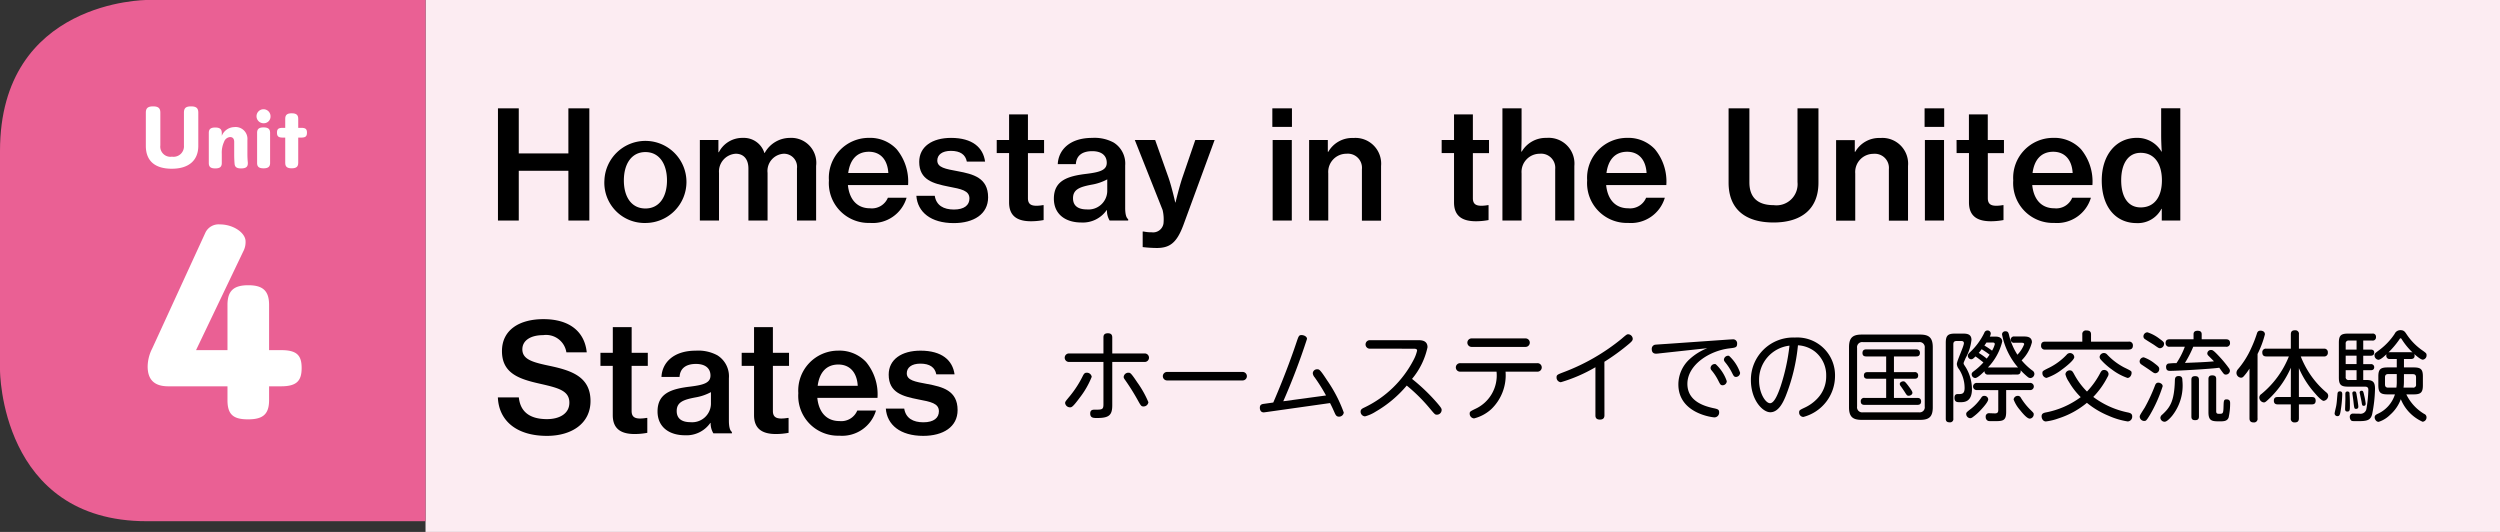 <svg xmlns="http://www.w3.org/2000/svg" width="235" height="50" viewBox="0 0 235 50">
  <rect x="0" y="0" width="235" height="50" fill="#333333" stroke="none"/>
  <g id="btn_unit4" transform="translate(0 -250)">
    <rect id="長方形_5" data-name="長方形 5" width="195" height="50" transform="translate(40 250)" fill="#fcecf2"/>
    <g id="グループ_301" data-name="グループ 301" transform="translate(-2.688 -2.223)">
      <g id="グループ_9" data-name="グループ 9" transform="translate(-118.74 -157.906)">
        <path id="パス_105" data-name="パス 105" d="M168.236,420.313h1.956v4.238h4.664v-4.238h1.97V430.86h-1.97v-4.678h-4.664v4.678h-1.956Z"/>
        <path id="パス_106" data-name="パス 106" d="M178.242,427.089a3.858,3.858,0,1,1,3.87,4A3.778,3.778,0,0,1,178.242,427.089Zm5.883,0c0-1.531-.709-2.665-2.027-2.665s-2.027,1.134-2.027,2.665.7,2.637,2.027,2.637S184.125,428.606,184.125,427.089Z"/>
        <path id="パス_107" data-name="パス 107" d="M187.214,423.29h1.744v1.148H189a2.479,2.479,0,0,1,2.268-1.347,2.02,2.02,0,0,1,2.013,1.418h.028a2.708,2.708,0,0,1,2.381-1.418,2.348,2.348,0,0,1,2.453,2.637v5.132h-1.8v-4.891a1.23,1.23,0,0,0-1.234-1.389,1.619,1.619,0,0,0-1.53,1.8v4.48h-1.8v-4.891c0-.865-.439-1.389-1.191-1.389a1.676,1.676,0,0,0-1.573,1.8v4.48h-1.8Z"/>
        <path id="パス_108" data-name="パス 108" d="M199.346,427.089a3.753,3.753,0,0,1,3.756-4,3.422,3.422,0,0,1,2.608,1.063,4.762,4.762,0,0,1,1.078,3.375h-5.656c.127,1.3.822,2.182,2.084,2.182a1.626,1.626,0,0,0,1.672-.992h1.758a3.317,3.317,0,0,1-3.445,2.367A3.742,3.742,0,0,1,199.346,427.089Zm1.814-.695h3.771c-.071-1.247-.737-2-1.829-2C201.926,424.4,201.316,425.2,201.16,426.394Z"/>
        <path id="パス_109" data-name="パス 109" d="M207.566,428.535h1.729c.142.907.836,1.29,1.8,1.29.992,0,1.46-.425,1.46-1.035,0-.751-.766-.893-1.957-1.12-1.417-.284-2.764-.609-2.764-2.325,0-1.431,1.219-2.254,2.991-2.254,2.013,0,3.02.908,3.2,2.226h-1.716c-.127-.652-.609-1.006-1.5-1.006-.836,0-1.276.382-1.276.907,0,.666.78.793,1.928,1.006,1.432.269,2.849.61,2.849,2.452,0,1.588-1.36,2.425-3.232,2.425C208.927,431.1,207.679,430.066,207.566,428.535Z"/>
        <path id="パス_110" data-name="パス 110" d="M215.12,423.29h1.162v-2.41h1.772v2.41h1.517v1.233h-1.517v4.238c0,.554.3.709.808.709a3.547,3.547,0,0,0,.581-.056h.086v1.4a6.37,6.37,0,0,1-1.191.113c-1.219,0-2.056-.439-2.056-1.772v-4.635H215.12Z"/>
        <path id="パス_111" data-name="パス 111" d="M225.481,429.882h-.028a2.723,2.723,0,0,1-2.381,1.162c-1.474,0-2.58-.765-2.58-2.24,0-1.715,1.3-2.126,3.1-2.339,1.248-.156,1.871-.354,1.871-1.035,0-.651-.453-1.091-1.361-1.091-1.006,0-1.5.468-1.544,1.219h-1.7c.057-1.29,1.077-2.467,3.232-2.467a3.774,3.774,0,0,1,2.027.44,2.324,2.324,0,0,1,1.078,2.155v3.983c0,.624.113.949.283,1.063v.128h-1.743A1.815,1.815,0,0,1,225.481,429.882Zm.029-1.772v-1.121a4.751,4.751,0,0,1-1.474.5c-1.106.212-1.744.439-1.744,1.275,0,.809.609,1.05,1.3,1.05A1.763,1.763,0,0,0,225.51,428.11Z"/>
        <path id="パス_112" data-name="パス 112" d="M228.84,433.355v-1.461h.1a3.518,3.518,0,0,0,.751.071.986.986,0,0,0,1.106-.836,3.8,3.8,0,0,0-.085-1.262L228.1,423.29h1.913l1.248,3.515c.326.936.638,2.353.638,2.353h.028s.34-1.431.652-2.353l1.205-3.515H235.6l-2.935,7.995c-.624,1.673-1.276,2.155-2.509,2.155A12,12,0,0,1,228.84,433.355Z"/>
        <path id="パス_113" data-name="パス 113" d="M241.028,420.313h1.843v1.744h-1.843Zm.029,2.977h1.8v7.57h-1.8Z"/>
        <path id="パス_114" data-name="パス 114" d="M246.244,424.4h.043a2.584,2.584,0,0,1,2.353-1.3,2.421,2.421,0,0,1,2.608,2.637v5.132h-1.8v-4.834A1.327,1.327,0,0,0,248,424.58a1.711,1.711,0,0,0-1.715,1.843v4.437h-1.8v-7.57h1.758Z"/>
        <path id="パス_115" data-name="パス 115" d="M256.944,423.29h1.162v-2.41h1.772v2.41h1.517v1.233h-1.517v4.238c0,.554.3.709.808.709a3.559,3.559,0,0,0,.581-.056h.086v1.4a6.37,6.37,0,0,1-1.191.113c-1.22,0-2.056-.439-2.056-1.772v-4.635h-1.162Z"/>
        <path id="パス_116" data-name="パス 116" d="M264.428,424.382h.042a2.62,2.62,0,0,1,2.339-1.291,2.421,2.421,0,0,1,2.608,2.637v5.132h-1.8v-4.834a1.327,1.327,0,0,0-1.446-1.446,1.711,1.711,0,0,0-1.715,1.843v4.437h-1.8V420.313h1.8v2.835C264.456,423.361,264.442,423.942,264.428,424.382Z"/>
        <path id="パス_117" data-name="パス 117" d="M270.621,427.089a3.753,3.753,0,0,1,3.756-4,3.422,3.422,0,0,1,2.608,1.063,4.757,4.757,0,0,1,1.077,3.375h-5.655c.127,1.3.822,2.182,2.083,2.182a1.627,1.627,0,0,0,1.673-.992h1.758a3.317,3.317,0,0,1-3.445,2.367A3.741,3.741,0,0,1,270.621,427.089Zm1.814-.695h3.771c-.071-1.247-.737-2-1.829-2C273.2,424.4,272.591,425.2,272.435,426.394Z"/>
        <path id="パス_118" data-name="パス 118" d="M283.915,427.3v-6.988h1.956v6.96c0,1.418.779,2.141,2.282,2.141a1.987,1.987,0,0,0,2.24-2.169v-6.932h1.97V427.3c0,2.5-1.63,3.743-4.224,3.743C285.516,431.044,283.915,429.811,283.915,427.3Z"/>
        <path id="パス_119" data-name="パス 119" d="M295.778,424.4h.042a2.584,2.584,0,0,1,2.353-1.3,2.422,2.422,0,0,1,2.609,2.637v5.132h-1.8v-4.834a1.326,1.326,0,0,0-1.445-1.446,1.711,1.711,0,0,0-1.716,1.843v4.437h-1.8v-7.57h1.758Z"/>
        <path id="パス_120" data-name="パス 120" d="M302.339,420.313h1.843v1.744h-1.843Zm.029,2.977h1.8v7.57h-1.8Z"/>
        <path id="パス_121" data-name="パス 121" d="M305.344,423.29h1.162v-2.41h1.772v2.41H309.8v1.233h-1.517v4.238c0,.554.3.709.808.709a3.559,3.559,0,0,0,.581-.056h.085v1.4a6.358,6.358,0,0,1-1.19.113c-1.22,0-2.056-.439-2.056-1.772v-4.635h-1.162Z"/>
        <path id="パス_122" data-name="パス 122" d="M310.673,427.089a3.753,3.753,0,0,1,3.756-4,3.426,3.426,0,0,1,2.609,1.063,4.766,4.766,0,0,1,1.077,3.375h-5.656c.127,1.3.822,2.182,2.084,2.182a1.625,1.625,0,0,0,1.672-.992h1.758a3.317,3.317,0,0,1-3.445,2.367A3.742,3.742,0,0,1,310.673,427.089Zm1.814-.695h3.771c-.071-1.247-.737-2-1.829-2C313.253,424.4,312.643,425.2,312.487,426.394Z"/>
        <path id="パス_123" data-name="パス 123" d="M318.992,427.089c0-2.41,1.361-4,3.289-4a2.626,2.626,0,0,1,2.324,1.291h.029c-.029-.412-.057-1.007-.057-1.574v-2.5h1.8V430.86h-1.743v-1.106h-.029a2.5,2.5,0,0,1-2.324,1.347C320.282,431.1,318.992,429.555,318.992,427.089Zm5.656,0c0-1.517-.666-2.594-2-2.594-1.219,0-1.828,1.091-1.828,2.58,0,1.516.609,2.551,1.828,2.551C323.982,429.626,324.648,428.577,324.648,427.089Z"/>
      </g>
      <g id="グループ_10" data-name="グループ 10" transform="translate(-148.74 -155.906)">
        <path id="パス_130" data-name="パス 130" d="M255.152,439.856c0-.148.018-.4.414-.4.295,0,.415.13.415.4v1.5h3a.4.4,0,1,1,0,.793h-3v4.073c0,.931-.3,1.2-1.428,1.2-.332,0-.645,0-.645-.424,0-.359.267-.359.414-.359.692,0,.83,0,.83-.5v-3.99h-3.189a.4.4,0,1,1,0-.793h3.189Zm-3.6,6.147c0-.111.046-.166.452-.654a9.864,9.864,0,0,0,1.226-1.917c.1-.185.175-.268.35-.268a.458.458,0,0,1,.47.387,8.136,8.136,0,0,1-1.143,1.982c-.654.885-.756.885-.9.885A.46.46,0,0,1,251.548,446Zm5.945-2.839c.175,0,.239.019.829.9a9.464,9.464,0,0,1,1.051,1.871.454.454,0,0,1-.47.4c-.2,0-.24-.065-.571-.664a20.861,20.861,0,0,0-1.116-1.779c-.129-.184-.166-.23-.166-.341A.44.44,0,0,1,257.493,443.164Z"/>
        <path id="パス_131" data-name="パス 131" d="M268.235,443.091a.4.4,0,1,1,0,.8h-7.1a.4.4,0,1,1,0-.8Z"/>
        <path id="パス_132" data-name="パス 132" d="M271.116,445.966c1.189-2.746,1.945-4.949,2.175-5.64.212-.627.239-.7.488-.7.194,0,.507.12.507.36a62.337,62.337,0,0,1-2.23,5.861l4.018-.544a16.84,16.84,0,0,0-1.069-1.705.679.679,0,0,1-.175-.386.394.394,0,0,1,.424-.369c.175,0,.249,0,.931,1.05a13.069,13.069,0,0,1,1.557,3.014.439.439,0,0,1-.46.387c-.221,0-.3-.157-.369-.3-.212-.47-.23-.525-.461-.977l-6,.848c-.157.019-.175.028-.23.028-.369,0-.369-.387-.369-.433,0-.323.221-.351.442-.378Z"/>
        <path id="パス_133" data-name="パス 133" d="M280.19,440.906a.4.4,0,1,1,0-.8h4.525c.286,0,.9,0,.9.663a6.9,6.9,0,0,1-1.456,2.977,17.739,17.739,0,0,1,2.268,2.157c.515.589.515.654.515.774a.445.445,0,0,1-.442.433c-.175,0-.184-.009-.672-.59a15.782,15.782,0,0,0-2.166-2.147,11.032,11.032,0,0,1-2.922,2.451,3.518,3.518,0,0,1-1,.443.437.437,0,0,1-.415-.443c0-.211.138-.286.35-.387a10.09,10.09,0,0,0,4.645-4.507,3.468,3.468,0,0,0,.314-.838c0-.157-.111-.185-.342-.185Z"/>
        <path id="パス_134" data-name="パス 134" d="M288.729,443.063a.4.4,0,1,1,0-.793H295.9a.4.4,0,1,1,0,.793h-2.949a4.421,4.421,0,0,1-1.337,3.521,3.755,3.755,0,0,1-1.622.875.445.445,0,0,1-.414-.451c0-.185.055-.212.506-.434a3.456,3.456,0,0,0,2.019-3.511Zm6.1-3.124a.4.4,0,1,1,0,.8h-5.069a.4.4,0,1,1,0-.8Z"/>
        <path id="パス_135" data-name="パス 135" d="M302.246,447.155c0,.138-.018.415-.424.415-.424,0-.424-.286-.424-.415v-4.507a14.527,14.527,0,0,1-3.253,1.41.437.437,0,0,1-.4-.451c0-.24.073-.267.7-.507a19.382,19.382,0,0,0,5.4-3.115c.451-.387.506-.434.627-.434a.444.444,0,0,1,.433.425c0,.156-.1.258-.332.46a20.257,20.257,0,0,1-2.332,1.7Z"/>
        <path id="パス_136" data-name="パス 136" d="M307.394,441.349c-.046.009-.24.027-.286.027-.276,0-.415-.147-.415-.442a.39.39,0,0,1,.3-.4c.037-.009,1-.074,1.032-.074l5.926-.415c.185-.009.286-.018.341-.018a.376.376,0,0,1,.424.424c0,.341-.166.359-.71.424-1.907.221-3.963,1.566-3.963,3.336,0,1.558,1.429,2.055,2.369,2.267.47.1.617.13.617.415a.449.449,0,0,1-.442.47c-.175,0-3.392-.369-3.392-3.1a3.22,3.22,0,0,1,1.088-2.4,5.318,5.318,0,0,1,1.631-1.005Zm6.35,2.608a.394.394,0,0,1-.378.387c-.193,0-.23-.065-.4-.4a4.931,4.931,0,0,0-.636-.986.371.371,0,0,1-.11-.24.393.393,0,0,1,.479-.36A3.85,3.85,0,0,1,313.744,443.957Zm1.254-.783a.4.4,0,0,1-.378.387c-.184,0-.231-.083-.388-.4a5.144,5.144,0,0,0-.645-.986c-.11-.138-.11-.2-.11-.239a.4.4,0,0,1,.479-.36A3.836,3.836,0,0,1,315,443.174Z"/>
        <path id="パス_137" data-name="パス 137" d="M320.947,447.321a.406.406,0,0,1-.4-.424c0-.2.055-.23.525-.452a3.845,3.845,0,0,0,1.207-.875,2.988,2.988,0,0,0,.811-2.1,2.839,2.839,0,0,0-1.06-2.294,2.871,2.871,0,0,0-1.594-.59,17.5,17.5,0,0,1-1.17,4.82c-.185.433-.618,1.475-1.429,1.475-.719,0-1.825-1.143-1.825-3.033a3.975,3.975,0,0,1,4.139-3.99,3.549,3.549,0,0,1,3.769,3.631A3.987,3.987,0,0,1,320.947,447.321Zm-4.165-3.429c0,1.189.6,2.138,1.032,2.138.4,0,.755-.893.986-1.566a18.84,18.84,0,0,0,.839-3.843A3.225,3.225,0,0,0,316.782,443.892Z"/>
        <path id="パス_138" data-name="パス 138" d="M333.109,446.408c0,.9-.341,1.189-1.2,1.189h-5.474c-.849,0-1.2-.285-1.2-1.189v-5.63c0-.9.341-1.2,1.2-1.2h5.474c.839,0,1.2.286,1.2,1.2Zm-.756-5.575a.479.479,0,0,0-.543-.544h-5.272a.479.479,0,0,0-.544.544v5.511a.479.479,0,0,0,.544.544h5.272a.479.479,0,0,0,.543-.544Zm-2.894,2.276h1.927a.3.3,0,0,1,.35.3c0,.249-.13.323-.35.323h-1.927v1.8h2.185c.11,0,.368.009.368.332s-.258.322-.368.322H326.7c-.1,0-.36,0-.36-.322a.307.307,0,0,1,.36-.332h2.027v-1.8h-1.742c-.11,0-.35-.009-.35-.3,0-.24.129-.323.35-.323h1.742v-1.475H326.87c-.111,0-.369,0-.369-.322s.239-.341.369-.341h4.663c.184,0,.368.074.368.332,0,.322-.239.331-.368.331h-2.074Zm1.337,1.272c.4.525.4.608.4.673,0,.175-.212.276-.35.276s-.175-.037-.36-.332c-.11-.175-.3-.451-.423-.617a.307.307,0,0,1-.056-.157c0-.175.221-.249.313-.249C330.455,443.975,330.482,443.975,330.8,444.381Z"/>
        <path id="パス_139" data-name="パス 139" d="M335.041,447.468a.309.309,0,0,1-.351.36c-.35,0-.359-.221-.359-.36v-7.115c0-.663.184-.866.857-.866h.719c.341,0,.839,0,.839.59a4.492,4.492,0,0,1-.544,1.7c-.176.4-.194.442-.194.5,0,.074.018.1.194.369a3.988,3.988,0,0,1,.59,2.056c0,1.234-.747,1.234-1.106,1.234-.286,0-.535,0-.535-.415,0-.35.2-.35.35-.35.341,0,.6,0,.6-.58a3.235,3.235,0,0,0-.535-1.77.841.841,0,0,1-.194-.47c0-.313.664-1.659.664-1.972,0-.065-.037-.194-.23-.194h-.471c-.193,0-.294.093-.294.3Zm3.28-1.806c0,.23-.442.728-.673.977a5.1,5.1,0,0,1-.819.728.391.391,0,0,1-.2.074.4.4,0,0,1-.377-.387c0-.148.018-.166.507-.544a4.583,4.583,0,0,0,.912-1.005.312.312,0,0,1,.313-.165A.355.355,0,0,1,338.321,445.662Zm.01-2.322a.306.306,0,0,1-.36-.323c-.212.212-.654.645-.875.645a.353.353,0,0,1-.332-.35c0-.129.074-.194.194-.286a5.9,5.9,0,0,0,.912-.83c-.4-.313-.479-.377-.746-.562-.213.212-.286.268-.406.268a.336.336,0,0,1-.314-.341c0-.093.056-.166.157-.277a6.183,6.183,0,0,0,1.392-1.871.315.315,0,0,1,.295-.221.3.3,0,0,1,.313.276.7.7,0,0,1-.092.3H339c.332,0,.637.111.637.471a5.339,5.339,0,0,1-1.346,2.433h2.728a.58.58,0,0,1,.11.009,6.655,6.655,0,0,1-1.511-3.125.3.3,0,0,1,.332-.285c.221,0,.267.12.322.323a5.9,5.9,0,0,0,.793,1.879,2.983,2.983,0,0,0,.636-.985c0-.139-.166-.139-.23-.139h-.682a.3.3,0,1,1,0-.59h.875c.24,0,.765,0,.765.544a3.635,3.635,0,0,1-.968,1.7,5.921,5.921,0,0,0,1,.949.387.387,0,0,1,.2.314.4.4,0,0,1-.368.4.426.426,0,0,1-.222-.074,6.78,6.78,0,0,1-.7-.654c.028.4-.249.4-.35.4Zm-1.079,1.456a.337.337,0,1,1,0-.673h4.986a.338.338,0,1,1,0,.673h-2.23v2.055c0,.866-.332.866-1.171.866-.423,0-.469,0-.552-.037a.375.375,0,0,1-.2-.359.306.306,0,0,1,.341-.35c.055,0,.47.018.516.018.24,0,.323-.092.323-.322V444.8Zm.931-2.959c.083-.11.148-.193.268-.369-.314-.239-.406-.294-.747-.516a3.471,3.471,0,0,1-.276.351A6.236,6.236,0,0,1,338.183,441.837Zm-.027-1.511c-.056.083-.074.119-.194.286a6.28,6.28,0,0,1,.719.479,2.237,2.237,0,0,0,.258-.608c0-.157-.138-.157-.24-.157Zm3.225,5.179a5.811,5.811,0,0,0,.867,1.107c.35.34.35.35.35.469a.4.4,0,0,1-.369.4c-.258,0-.682-.507-.912-.8a3.225,3.225,0,0,1-.609-1,.388.388,0,0,1,.36-.34A.308.308,0,0,1,341.381,445.505Z"/>
        <path id="パス_140" data-name="パス 140" d="M351.515,440.243a.346.346,0,0,1,.406.369c0,.331-.231.377-.406.377H343.69a.342.342,0,0,1-.4-.377c0-.341.231-.369.4-.369h3.475v-.682a.331.331,0,0,1,.378-.369c.276,0,.442.083.442.369v.682Zm-.036,6.663c.174.046.377.092.377.369a.447.447,0,0,1-.423.47,7.08,7.08,0,0,1-1.8-.535,7.914,7.914,0,0,1-2.036-1.216,7.975,7.975,0,0,1-2.673,1.465,5.35,5.35,0,0,1-1.18.286c-.286,0-.406-.295-.406-.479,0-.249.166-.314.36-.36a8.037,8.037,0,0,0,3.318-1.447,6.826,6.826,0,0,1-1.106-1.429,2.248,2.248,0,0,1-.332-.718.4.4,0,0,1,.415-.369c.2,0,.267.12.378.314a6.882,6.882,0,0,0,1.234,1.677,7.645,7.645,0,0,0,1.254-1.76c.092-.166.175-.268.341-.268a.41.41,0,0,1,.433.36.5.5,0,0,1-.092.285,7.733,7.733,0,0,1-1.346,1.89A8.093,8.093,0,0,0,351.479,446.906Zm-6.231-4.037a4.955,4.955,0,0,1-1.447.784.444.444,0,0,1-.387-.461c0-.184.019-.194.728-.544a5.894,5.894,0,0,0,1.548-1.17.4.4,0,0,1,.72.221C346.41,441.975,345.571,442.639,345.248,442.869Zm3.954-1.557a.4.4,0,0,1,.3.147,5.949,5.949,0,0,0,1.576,1.2c.719.351.719.351.719.535s-.138.461-.387.461a5.319,5.319,0,0,1-1.475-.8,6.126,6.126,0,0,1-1.032-.922.4.4,0,0,1-.111-.258A.412.412,0,0,1,349.2,441.312Z"/>
        <path id="パス_141" data-name="パス 141" d="M352.94,441.717a3.533,3.533,0,0,1,1.041.59c.341.258.415.341.415.507a.387.387,0,0,1-.35.4c-.129,0-.166-.028-.525-.286-.129-.092-.8-.535-.821-.553a.344.344,0,0,1-.147-.277A.4.4,0,0,1,352.94,441.717Zm1.779,2.719a13.315,13.315,0,0,1-1.2,2.7c-.323.526-.369.563-.535.563a.431.431,0,0,1-.424-.387c0-.129.046-.2.461-.848a15.571,15.571,0,0,0,.977-2.1c.083-.221.184-.267.341-.267C354.415,444.1,354.719,444.187,354.719,444.436Zm-1.429-5.069a3.724,3.724,0,0,1,1.125.6c.387.277.433.341.433.479a.407.407,0,0,1-.369.416c-.12,0-.166-.028-.571-.314-.129-.083-.747-.461-.857-.544a.3.3,0,0,1-.139-.286A.388.388,0,0,1,353.29,439.367Zm3.281,4.516a4.58,4.58,0,0,1-.958,3.327c-.138.166-.48.563-.71.563a.4.4,0,0,1-.4-.369.414.414,0,0,1,.175-.3c.728-.673,1.133-1.226,1.189-3.226.009-.2.037-.4.359-.4C356.571,443.478,356.571,443.736,356.571,443.883Zm-1.189-3.161a.329.329,0,0,1-.387-.35c0-.35.276-.35.387-.35h2.24v-.471c0-.092.009-.331.378-.331.3,0,.387.138.387.331v.471h2.276c.1,0,.387,0,.387.34a.329.329,0,0,1-.387.36h-3.069a10.211,10.211,0,0,1-.783,1.521c1.152-.047,1.972-.074,2.728-.148-.083-.092-.12-.129-.525-.534a.3.3,0,0,1-.1-.221.344.344,0,0,1,.35-.314c.13,0,.212,0,.839.682a11.043,11.043,0,0,1,.838,1.023.464.464,0,0,1,.1.258.381.381,0,0,1-.378.351c-.157,0-.184-.038-.433-.378-.064-.093-.175-.24-.193-.267-.83.119-3.945.294-4.609.294-.147,0-.387,0-.387-.368a.314.314,0,0,1,.185-.314,6.715,6.715,0,0,1,.792-.046,7.382,7.382,0,0,0,.784-1.539Zm2.747,6.553c0,.175-.046.35-.351.35s-.359-.147-.359-.35v-3.438c0-.147.009-.35.351-.35.267,0,.359.12.359.35Zm1.622-.479c0,.23.138.23.276.23.36,0,.4,0,.415-.737.018-.47.018-.618.277-.618.341,0,.341.231.341.387a6.068,6.068,0,0,1-.139,1.309c-.138.369-.47.369-.884.369-.71,0-1.015-.056-1.015-.867v-3.106c0-.1,0-.35.351-.35.322,0,.378.157.378.35Z"/>
        <path id="パス_142" data-name="パス 142" d="M363.636,447.45a.331.331,0,0,1-.368.387c-.323,0-.388-.184-.388-.387v-4.672a4.775,4.775,0,0,1-.571.755.3.3,0,0,1-.221.1.454.454,0,0,1-.433-.451.524.524,0,0,1,.138-.341,8.217,8.217,0,0,0,1.272-2.037,11.622,11.622,0,0,0,.5-1.281c.046-.166.111-.313.351-.313.027,0,.414,0,.414.35a9.1,9.1,0,0,1-.691,1.843Zm3.134-4.755a9.02,9.02,0,0,1-1.844,2.718c-.543.534-.58.544-.709.544a.475.475,0,0,1-.415-.461.4.4,0,0,1,.2-.332,8.749,8.749,0,0,0,2.58-3.53h-2.11c-.139,0-.387-.018-.387-.368a.329.329,0,0,1,.387-.36h2.295v-1.345c0-.267.11-.387.4-.387a.332.332,0,0,1,.359.387v1.345h2.332a.331.331,0,0,1,.387.36.335.335,0,0,1-.387.368H367.7a8.763,8.763,0,0,0,.746,1.475,8.321,8.321,0,0,0,1.659,1.908.4.4,0,0,1,.175.323.493.493,0,0,1-.424.469c-.193,0-.627-.479-.811-.7a8.7,8.7,0,0,1-1.521-2.378v2.719h1.217c.138,0,.36.018.36.35s-.249.341-.36.341h-1.217v1.309c0,.276-.119.387-.4.387a.332.332,0,0,1-.359-.387v-1.309h-1.217c-.111,0-.378,0-.378-.35s.267-.341.378-.341h1.217Z"/>
        <path id="パス_143" data-name="パス 143" d="M371.6,445.21a11.762,11.762,0,0,1-.166,1.631c-.045.231-.083.406-.276.406a.26.26,0,0,1-.276-.239c0-.111.129-.609.147-.71.065-.359.065-.544.12-1.124.009-.139.046-.259.23-.259C371.6,444.915,371.6,445.1,371.6,445.21Zm2.212-1.364c.655,0,.867.166.867.83a13.071,13.071,0,0,1-.267,2.378c-.148.6-.508.663-1.337.663-.516,0-.544,0-.627-.055a.45.45,0,0,1-.138-.341.286.286,0,0,1,.313-.313c.093,0,.526.009.609.009a.557.557,0,0,0,.645-.48,11.864,11.864,0,0,0,.175-1.732c0-.138,0-.332-.323-.332h-1.6c-.646,0-.848-.175-.848-.866v-3.254c0-.672.184-.866.848-.866h2.3a.291.291,0,0,1,.341.323.3.3,0,0,1-.341.331h-.857v.848h.709c.1,0,.323.019.323.277,0,.184-.1.3-.323.3h-.709v.792h.7a.287.287,0,0,1,.332.286c0,.212-.138.286-.332.286h-.7v.921Zm-1.53,1.291c.037.442.037.921.037,1.069,0,.461,0,.608-.24.608-.165,0-.211-.1-.211-.221,0-.148.027-.839.027-1,0-.073-.009-.414,0-.479a.173.173,0,0,1,.184-.184A.182.182,0,0,1,372.286,445.137Zm-.359-4.148h1.023v-.848h-.728a.26.26,0,0,0-.295.3Zm1.023.572h-1.023v.792h1.023Zm-1.023,1.364v.626a.259.259,0,0,0,.295.3h.728v-.921Zm1.023,2.294c.037.194.166.959.166,1.143a.19.19,0,0,1-.212.2c-.166,0-.175-.028-.249-.7-.009-.12-.1-.719-.1-.756a.163.163,0,0,1,.175-.185C372.895,444.924,372.9,444.989,372.95,445.219Zm.7.01a6.176,6.176,0,0,1,.157.848c0,.1-.037.2-.184.2s-.157-.083-.2-.35c-.019-.138-.184-.866-.184-.912a.169.169,0,0,1,.184-.157C373.558,444.86,373.577,444.934,373.65,445.229Zm2.212-.028c-.673,0-.866-.184-.866-.866v-.811c0-.664.184-.857.866-.857h.867v-.793h-.636a.3.3,0,0,1-.35-.313.634.634,0,0,1,.018-.138c-.194.193-.562.525-.756.525a.41.41,0,0,1-.368-.415c0-.166.036-.193.507-.544a6.08,6.08,0,0,0,1.382-1.474.588.588,0,0,1,.553-.351c.313,0,.415.148.562.369a5.628,5.628,0,0,0,1.4,1.466c.47.331.488.35.488.525a.405.405,0,0,1-.35.415c-.193,0-.58-.332-.811-.535a.378.378,0,0,1,.037.157c0,.313-.258.313-.36.313H377.4v.793h.922c.673,0,.857.184.857.857v.811c0,.663-.175.866-.857.866h-.7a4.319,4.319,0,0,0,1.677,1.834.34.34,0,0,1,.221.314.405.405,0,0,1-.369.424,3.946,3.946,0,0,1-2.046-2.12,3.609,3.609,0,0,1-1.013,1.474,2.688,2.688,0,0,1-1.07.655c-.257,0-.377-.277-.377-.424,0-.184.147-.258.249-.313a2.987,2.987,0,0,0,1.659-1.844Zm.867-1.908h-.812c-.211,0-.294.111-.294.3v.673c0,.2.092.3.294.3h.775a3.518,3.518,0,0,0,.037-.59Zm1.317-2.055a.639.639,0,0,1,.166.019,6.31,6.31,0,0,1-.949-1.134c-.111-.175-.119-.194-.175-.194s-.055.019-.175.194a8.226,8.226,0,0,1-.968,1.134.4.4,0,0,1,.148-.019Zm-.645,2.71a4.436,4.436,0,0,1-.036.617h.875a.259.259,0,0,0,.3-.3V443.6c0-.193-.083-.3-.3-.3H377.4Z"/>
      </g>
      <g id="グループ_306" data-name="グループ 306" transform="translate(-282.67 -137.906)">
        <path id="パス_124" data-name="パス 124" d="M332.158,427.486h1.97c.143,1.361,1.035,2.041,2.651,2.041,1.149,0,2.1-.5,2.1-1.545,0-1.134-1.049-1.389-2.721-1.772-1.971-.439-3.615-.964-3.615-3.076,0-2,1.644-3.005,3.9-3.005,2.453,0,3.87,1.176,4.068,3.118h-1.913a1.932,1.932,0,0,0-2.183-1.615c-1.177,0-1.956.5-1.956,1.332,0,.978,1.02,1.233,2.65,1.573,1.957.426,3.757,1.007,3.757,3.289,0,2.1-1.758,3.275-4.1,3.275C333.874,431.1,332.243,429.64,332.158,427.486Z"/>
        <path id="パス_125" data-name="パス 125" d="M341.8,423.29h1.162v-2.41h1.772v2.41h1.517v1.233H344.73v4.238c0,.554.3.709.808.709a3.548,3.548,0,0,0,.581-.056h.086v1.4a6.369,6.369,0,0,1-1.191.113c-1.22,0-2.056-.439-2.056-1.772v-4.635H341.8Z"/>
        <path id="パス_126" data-name="パス 126" d="M352.157,429.882h-.028a2.723,2.723,0,0,1-2.381,1.162c-1.475,0-2.581-.765-2.581-2.24,0-1.715,1.3-2.126,3.105-2.339,1.248-.156,1.871-.354,1.871-1.035,0-.651-.454-1.091-1.361-1.091-1.006,0-1.5.468-1.545,1.219h-1.7c.057-1.29,1.077-2.467,3.232-2.467a3.774,3.774,0,0,1,2.027.44,2.324,2.324,0,0,1,1.078,2.155v3.983c0,.624.113.949.283,1.063v.128h-1.743A1.816,1.816,0,0,1,352.157,429.882Zm.029-1.772v-1.121a4.749,4.749,0,0,1-1.475.5c-1.106.212-1.743.439-1.743,1.275,0,.809.609,1.05,1.3,1.05A1.764,1.764,0,0,0,352.186,428.11Z"/>
        <path id="パス_127" data-name="パス 127" d="M355.076,423.29h1.162v-2.41h1.772v2.41h1.517v1.233H358.01v4.238c0,.554.3.709.808.709a3.547,3.547,0,0,0,.581-.056h.086v1.4a6.369,6.369,0,0,1-1.191.113c-1.219,0-2.056-.439-2.056-1.772v-4.635h-1.162Z"/>
        <path id="パス_128" data-name="パス 128" d="M360.4,427.089a3.754,3.754,0,0,1,3.757-4,3.423,3.423,0,0,1,2.608,1.063,4.766,4.766,0,0,1,1.077,3.375h-5.656c.128,1.3.823,2.182,2.084,2.182a1.627,1.627,0,0,0,1.673-.992h1.758a3.317,3.317,0,0,1-3.445,2.367A3.742,3.742,0,0,1,360.4,427.089Zm1.815-.695h3.77c-.071-1.247-.737-2-1.828-2C362.985,424.4,362.375,425.2,362.22,426.394Z"/>
        <path id="パス_129" data-name="パス 129" d="M368.625,428.535h1.73c.142.907.836,1.29,1.8,1.29.992,0,1.46-.425,1.46-1.035,0-.751-.765-.893-1.956-1.12-1.418-.284-2.764-.609-2.764-2.325,0-1.431,1.219-2.254,2.991-2.254,2.012,0,3.019.908,3.2,2.226h-1.715c-.127-.652-.609-1.006-1.5-1.006-.837,0-1.276.382-1.276.907,0,.666.779.793,1.927,1.006,1.432.269,2.85.61,2.85,2.452,0,1.588-1.361,2.425-3.232,2.425C369.986,431.1,368.739,430.066,368.625,428.535Z"/>
      </g>
    </g>
    <path id="パス_258" data-name="パス 258" d="M131.485,409.252s-13.794,0-13.794,14.2v20.594s0,14.2,13.794,14.2h26.206v-49Z" transform="translate(-117.691 -159.252)" fill="#ea6094"/>
    <g id="グループ_293" data-name="グループ 293" transform="translate(0 1.822)">
      <g id="グループ_25" data-name="グループ 25" transform="translate(-117.691 -159.252)">
        <path id="パス_259" data-name="パス 259" d="M131.4,418.017c0-.425.2-.587.681-.587s.682.162.682.587v3.075a.955.955,0,0,0,1.092,1.066.981.981,0,0,0,1.126-1.052v-3.089c0-.425.183-.587.668-.587s.682.162.682.587v3.123c0,1.383-.911,2.151-2.489,2.151s-2.442-.728-2.442-2.151Z" fill="#fff"/>
        <path id="パス_260" data-name="パス 260" d="M138.539,420.2a1.3,1.3,0,0,1,1.16-.822,1.114,1.114,0,0,1,1.248,1.214v1.322a7.64,7.64,0,0,0,.04.8v.068c0,.337-.188.479-.633.479-.418,0-.587-.128-.614-.452-.02-.263-.034-.54-.034-.843v-1.194c0-.31-.142-.459-.391-.459a.655.655,0,0,0-.56.446,2.411,2.411,0,0,0-.216,1.119v.87c0,.364-.175.513-.614.513s-.607-.149-.607-.513v-2.819c0-.364.176-.513.607-.513s.614.156.614.513Z" fill="#fff"/>
        <path id="パス_261" data-name="パス 261" d="M143.12,418.368a.627.627,0,0,1-.647.647.658.658,0,1,1,.647-.647Zm-1.261,1.544c0-.357.182-.506.607-.506s.614.149.614.506v2.84c0,.35-.183.5-.614.5s-.607-.149-.607-.5Z" fill="#fff"/>
        <path id="パス_262" data-name="パス 262" d="M144.26,420.364c-.411,0-.533-.135-.533-.465s.122-.452.533-.452h.243v-.856c0-.358.175-.513.607-.513s.614.155.614.513v.856h.29c.411,0,.532.122.532.452s-.121.465-.532.465h-.29v2.374c0,.358-.176.513-.614.513s-.607-.155-.607-.513v-2.374Z" fill="#fff"/>
      </g>
      <g id="グループ_26" data-name="グループ 26" transform="translate(-117.691 -159.252)">
        <path id="パス_263" data-name="パス 263" d="M133.505,443.743c-1.3,0-1.935-.616-1.935-1.87a3.842,3.842,0,0,1,.426-1.679l5.016-10.926a1.375,1.375,0,0,1,1.339-.744c1.3,0,2.423.808,2.423,1.594a1.85,1.85,0,0,1-.212.935l-4.443,9.289h2.955v-4.251c0-1.339.6-1.849,1.955-1.849s1.956.51,1.956,1.849v4.251h1.126c1.488,0,1.934.489,1.934,1.68s-.446,1.721-1.934,1.721h-1.126v1.3c0,1.36-.617,1.806-1.977,1.806s-1.934-.425-1.934-1.806v-1.3Z" fill="#fff"/>
      </g>
    </g>
  </g>
</svg>
